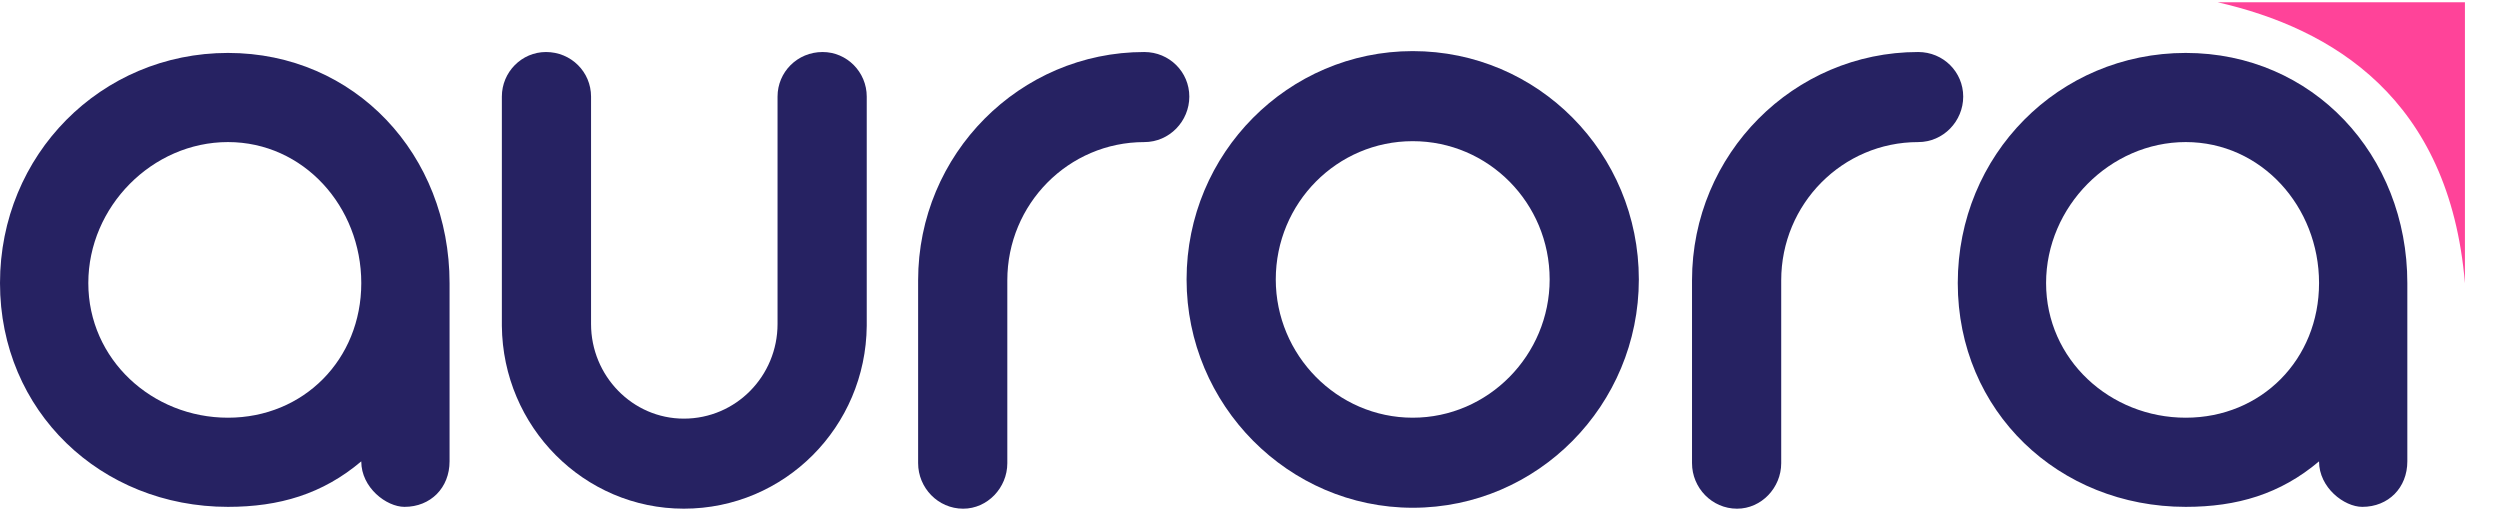<?xml version="1.0" encoding="utf-8"?>
<svg xmlns="http://www.w3.org/2000/svg" height="29.123px" id="Layer_1" version="1.1" viewBox="0 0 142.5 29.123" width="142.5px" x="0px" y="0px">
<g>
	<g>
		<g>
			<g>
				<g>
					<path d="M25.625,16.135v10.163c0,1.504-1.078,2.593-2.568,2.593c-1.026,0-2.465-1.089-2.465-2.593       c-2.208,1.866-4.673,2.593-7.599,2.593C5.752,28.891,0,23.446,0,16.135S5.752,3.017,12.994,3.017       C20.234,3.017,25.625,8.824,25.625,16.135z M20.593,16.135c0-4.355-3.286-8.037-7.599-8.037c-4.314,0-7.96,3.681-7.96,8.037       s3.646,7.674,7.96,7.674C17.306,23.809,20.593,20.491,20.593,16.135z" fill="#262262"/>
					<path d="M49.404,5.506V18.52v0.052c-0.051,5.756-4.674,10.422-10.425,10.422c-5.7,0-10.321-4.667-10.373-10.422       V18.52V5.506c0-1.4,1.13-2.541,2.516-2.541c1.438,0,2.568,1.141,2.568,2.541v12.963c0,2.956,2.362,5.393,5.289,5.393       c2.979,0,5.341-2.437,5.341-5.393V5.506c0-1.4,1.13-2.541,2.568-2.541C48.274,2.965,49.404,4.106,49.404,5.506z" fill="#262262"/>
					<path d="M67.791,5.506c0,1.4-1.13,2.593-2.568,2.593c-4.314,0-7.806,3.526-7.806,7.881v10.422       c0,1.4-1.129,2.593-2.516,2.593c-1.438,0-2.568-1.193-2.568-2.593V15.979c0-7.207,5.803-13.014,12.89-13.014       C66.66,2.965,67.791,4.106,67.791,5.506z" fill="#262262"/>
					<path d="M67.635,15.928c0-7.207,5.803-13.015,12.89-13.015c7.137,0,12.889,5.808,12.889,13.015       c0,7.155-5.751,13.014-12.889,13.014C73.438,28.942,67.635,23.084,67.635,15.928z M72.719,15.928       c0,4.304,3.492,7.881,7.806,7.881c4.313,0,7.805-3.577,7.805-7.881c0-4.356-3.492-7.881-7.805-7.881       C76.211,8.047,72.719,11.572,72.719,15.928z" fill="#262262"/>
					<path d="M111.903,5.506c0,1.4-1.13,2.593-2.568,2.593c-4.314,0-7.806,3.526-7.806,7.881v10.422       c0,1.4-1.129,2.593-2.516,2.593c-1.438,0-2.568-1.193-2.568-2.593V15.979c0-7.207,5.803-13.014,12.89-13.014       C110.773,2.965,111.903,4.106,111.903,5.506z" fill="#262262"/>
					<path d="M137.218,16.135v10.163c0,1.504-1.078,2.593-2.568,2.593c-1.026,0-2.465-1.089-2.465-2.593       c-2.208,1.866-4.673,2.593-7.599,2.593c-7.241,0-12.993-5.445-12.993-12.756s5.751-13.118,12.993-13.118       C131.827,3.017,137.218,8.824,137.218,16.135z M132.186,16.135c0-4.355-3.286-8.037-7.599-8.037       c-4.314,0-7.96,3.681-7.96,8.037s3.646,7.674,7.96,7.674C128.899,23.809,132.186,20.491,132.186,16.135z" fill="#262262"/>
				</g>
			</g>
		</g>
		<path d="M140.501,16.144V0.128H126.4C132.94,1.622,139.616,5.603,140.501,16.144z" fill="#FF4399"/>
	</g>
</g>
</svg>